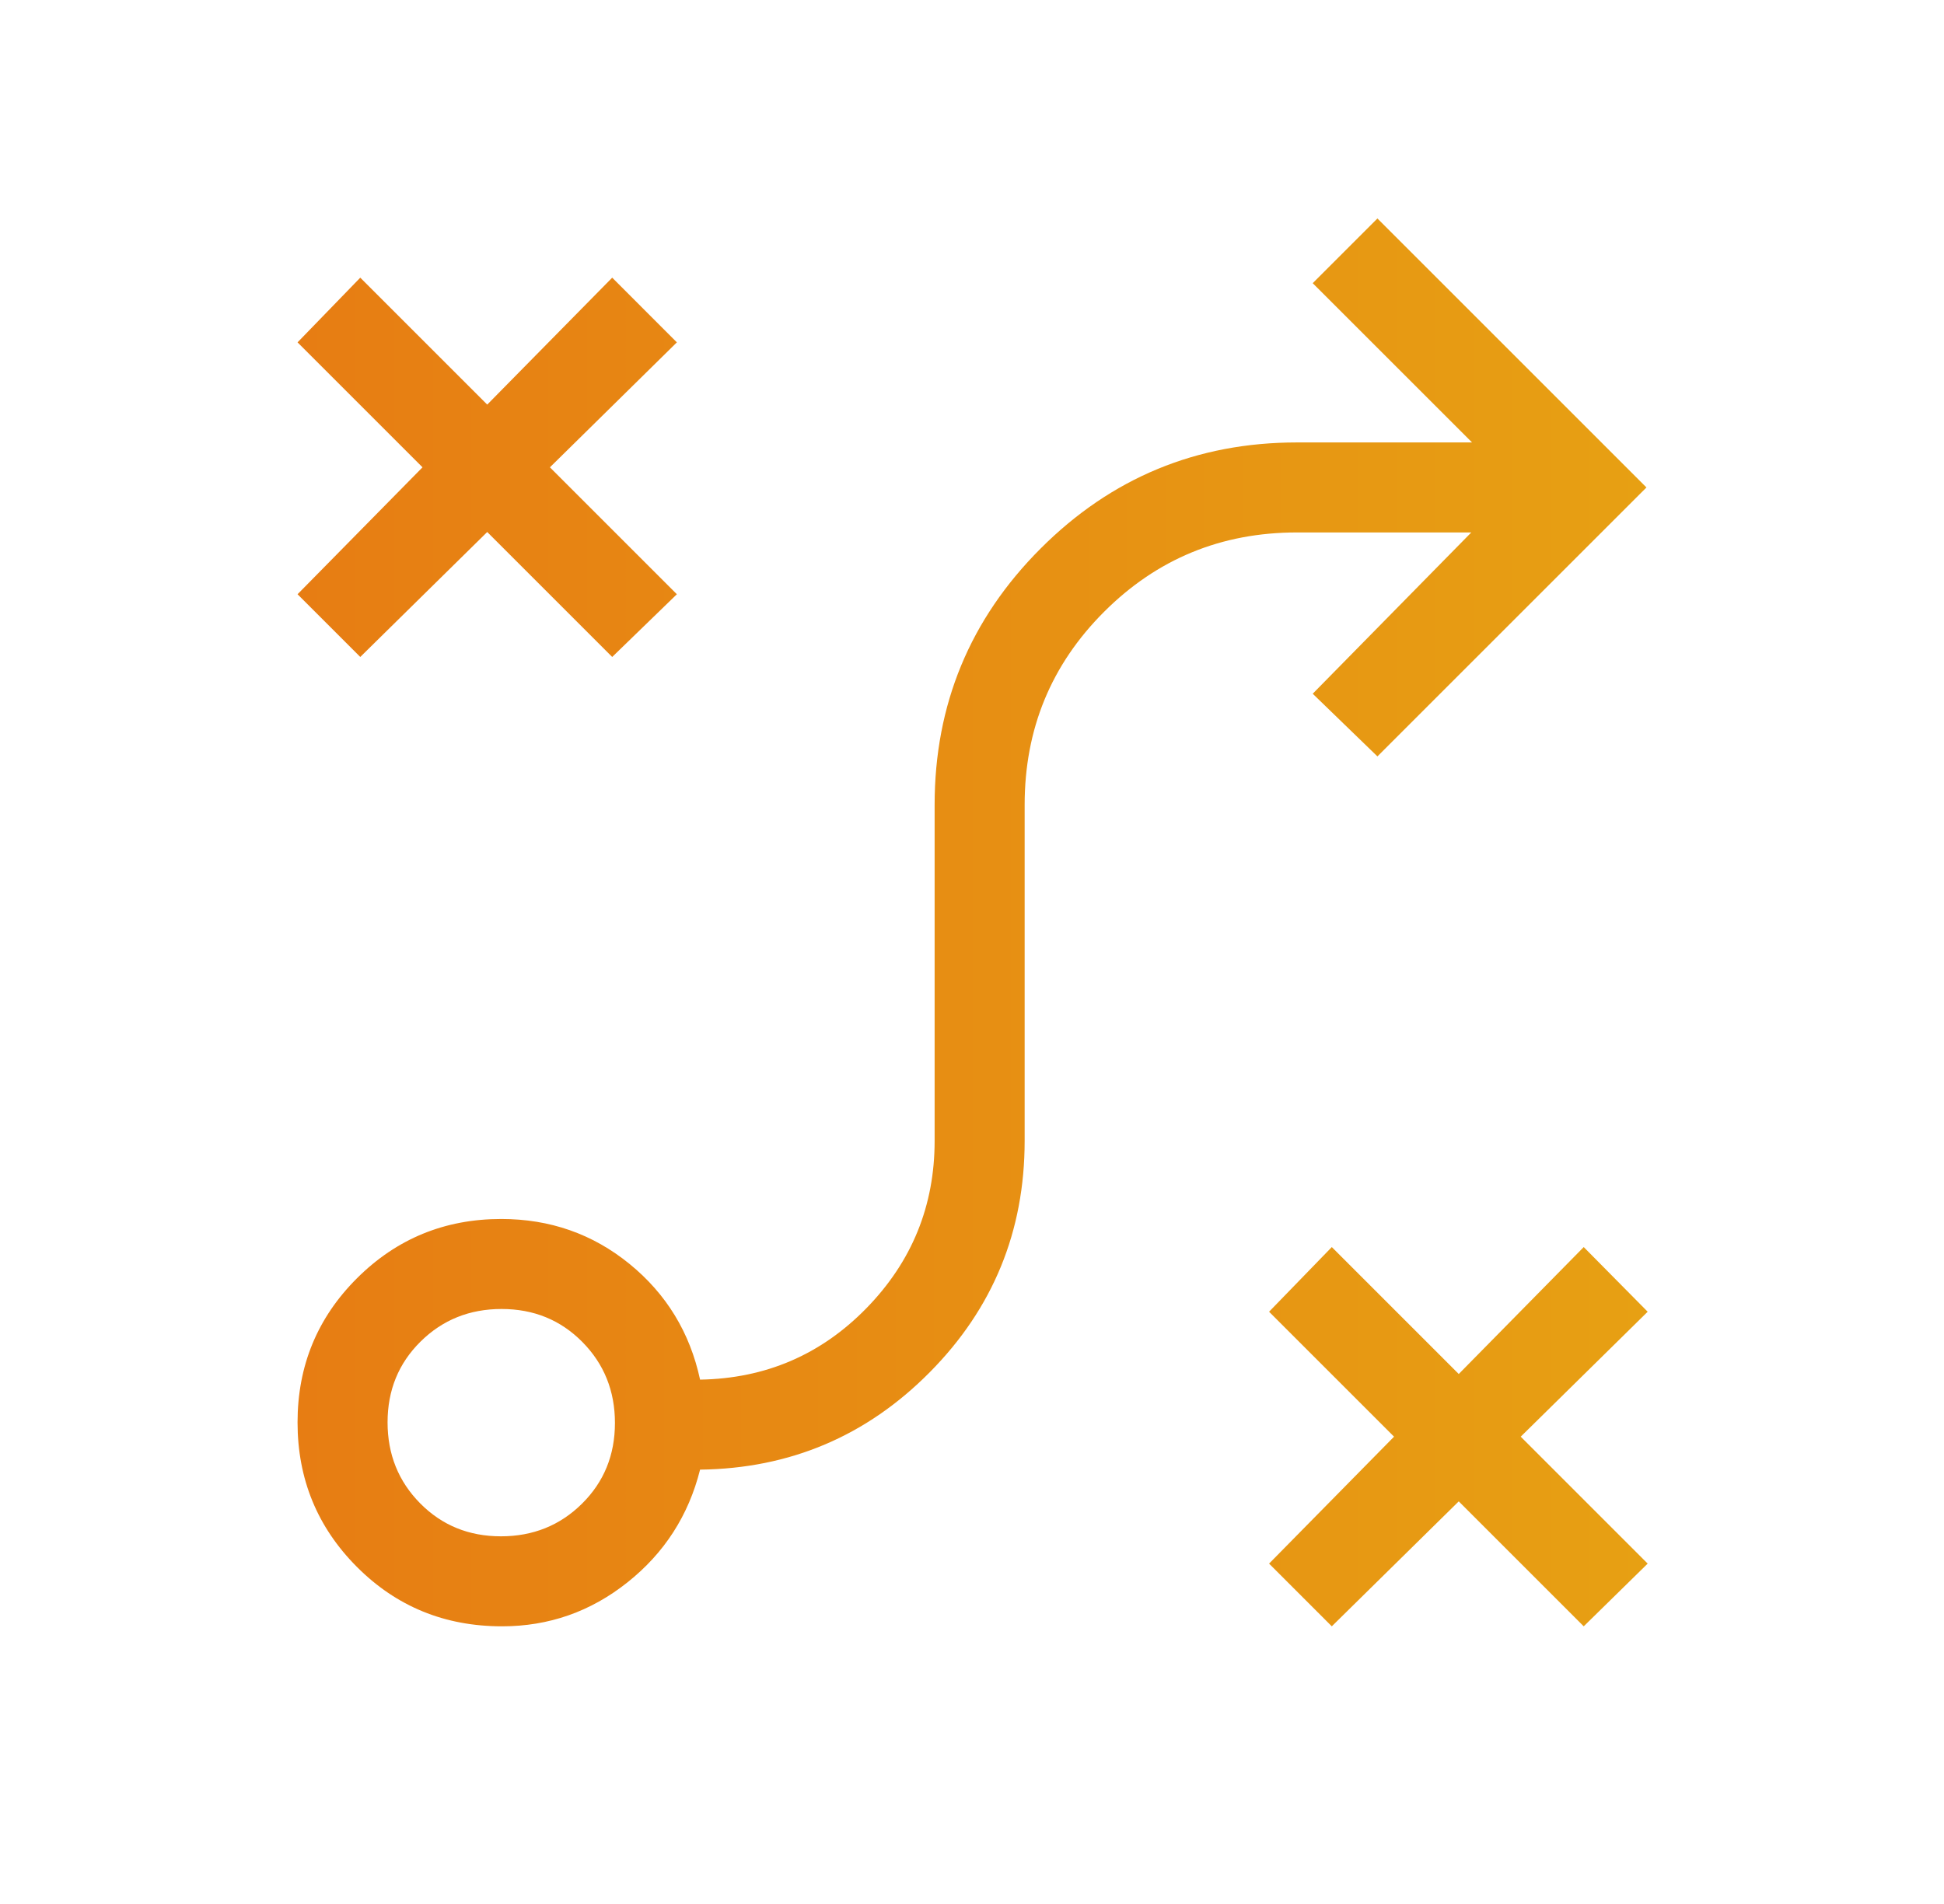 <?xml version="1.0" encoding="UTF-8"?>
<svg xmlns="http://www.w3.org/2000/svg" width="49" height="48" viewBox="0 0 49 48" fill="none">
  <g id="tactic">
    <mask id="mask0_2128_52719" style="mask-type:alpha" maskUnits="userSpaceOnUse" x="0" y="0" width="49" height="48">
      <rect id="Bounding box" x="0.5" width="48" height="48" fill="#D9D9D9"></rect>
    </mask>
    <g mask="url(#mask0_2128_52719)">
      <path id="tactic_2" d="M33.569 41L31.988 39.419L35.138 36.219L31.988 33.069L33.569 31.439L36.769 34.639L39.919 31.439L41.531 33.069L38.331 36.219L41.531 39.419L39.919 41L36.769 37.85L33.569 41ZM12.626 38.731C13.434 38.731 14.115 38.457 14.669 37.909C15.223 37.361 15.5 36.683 15.5 35.874C15.5 35.066 15.226 34.385 14.678 33.831C14.13 33.277 13.452 33 12.643 33C11.835 33 11.154 33.274 10.6 33.822C10.046 34.37 9.769 35.048 9.769 35.857C9.769 36.665 10.043 37.346 10.591 37.9C11.139 38.454 11.817 38.731 12.626 38.731ZM12.654 41C11.21 41 9.99 40.5 8.994 39.5C7.998 38.5 7.5 37.286 7.5 35.859C7.5 34.433 7.999 33.221 8.998 32.225C9.997 31.229 11.209 30.731 12.635 30.731C13.863 30.731 14.941 31.109 15.869 31.865C16.797 32.622 17.39 33.594 17.646 34.781C19.297 34.753 20.695 34.152 21.84 32.979C22.985 31.806 23.558 30.4 23.558 28.762V20.289C23.558 17.763 24.449 15.609 26.231 13.827C28.013 12.045 30.166 11.154 32.692 11.154H37.104L33.088 7.139L34.719 5.508L41.5 12.289L34.719 19.069L33.088 17.489L37.085 13.423H32.692C30.784 13.423 29.163 14.09 27.828 15.425C26.494 16.759 25.827 18.38 25.827 20.289V28.762C25.827 31.041 25.03 32.985 23.436 34.594C21.843 36.203 19.913 37.022 17.646 37.05C17.356 38.204 16.747 39.151 15.818 39.89C14.889 40.63 13.834 41 12.654 41ZM9.081 16.562L7.5 14.981L10.65 11.781L7.5 8.631L9.081 7L12.281 10.2L15.431 7L17.061 8.631L13.861 11.781L17.061 14.981L15.431 16.562L12.281 13.412L9.081 16.562Z" fill="url(#paint0_linear_2128_52719)"></path>
    </g>
  </g>
  <defs>
    <linearGradient id="paint0_linear_2128_52719" x1="7.5" y1="5.508" x2="41.531" y2="5.508" gradientUnits="userSpaceOnUse">
      <stop stop-color="#E77D13"></stop>
      <stop offset="1" stop-color="#E7A013"></stop>
    </linearGradient>
  </defs>
</svg>
